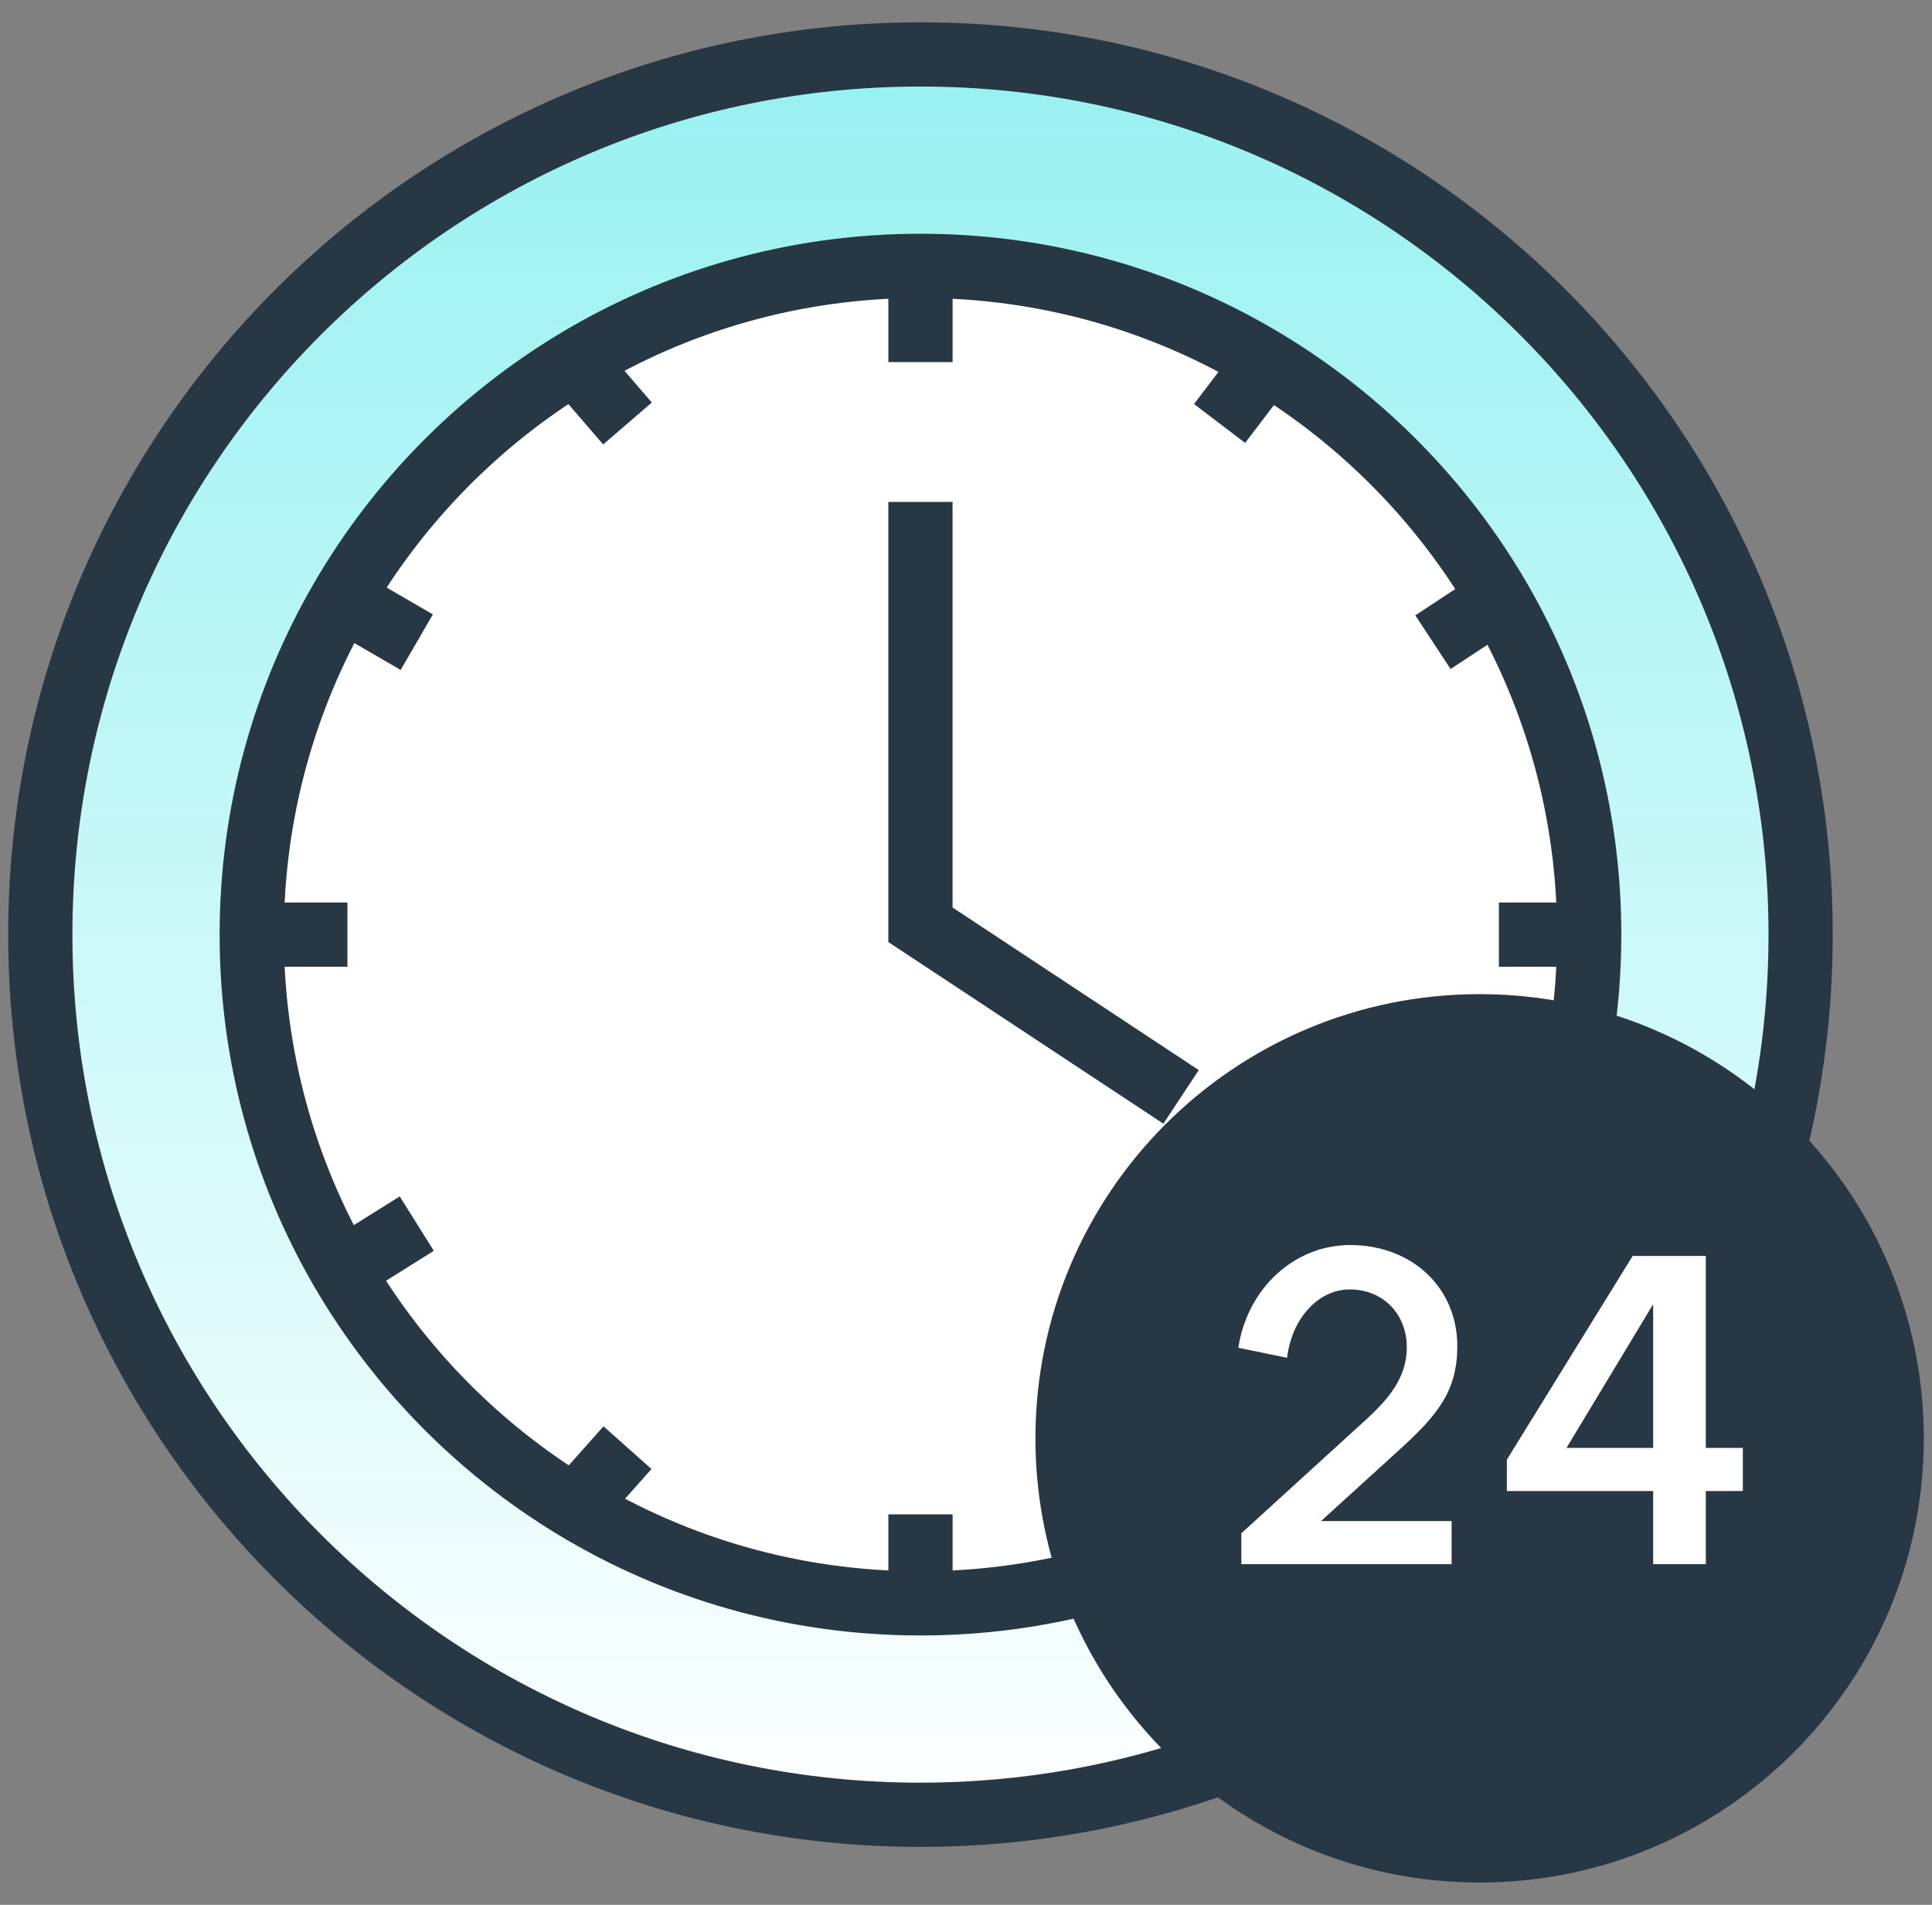 <svg xmlns="http://www.w3.org/2000/svg" width="71" height="70" viewBox="0 0 71 70" fill="none"><rect x="0" y="0" width="71" height="70" fill="#808080" stroke="none"/><path d="M46.535 13.307C42.827 11.062 38.478 9.77 33.827 9.77C29.175 9.77 24.826 11.062 21.117 13.307C17.591 15.442 14.644 18.439 12.569 22.005C10.459 25.632 9.251 29.848 9.251 34.346C9.251 38.844 10.459 43.059 12.569 46.686C14.644 50.252 17.591 53.249 21.117 55.384C24.826 57.629 29.175 58.921 33.827 58.921C36.018 58.921 38.142 58.634 40.163 58.096C39.561 56.464 39.232 54.699 39.232 52.856C39.232 44.493 46.012 37.713 54.376 37.713C55.663 37.713 56.912 37.874 58.105 38.176C58.301 36.928 58.402 35.648 58.402 34.346C58.402 29.848 57.194 25.632 55.084 22.005C53.009 18.439 50.062 15.442 46.535 13.307Z" fill="white"></path><path d="M1.481 34.346C1.481 52.21 15.962 66.691 33.826 66.691C37.741 66.691 41.493 65.996 44.965 64.722C42.811 63.011 41.133 60.725 40.163 58.096C38.142 58.634 36.018 58.921 33.827 58.921C29.175 58.921 24.826 57.629 21.117 55.384C17.591 53.249 14.644 50.252 12.569 46.686C10.459 43.059 9.251 38.844 9.251 34.346C9.251 29.848 10.459 25.632 12.569 22.005C14.644 18.439 17.591 15.442 21.117 13.307C24.826 11.062 29.175 9.77 33.827 9.77C38.478 9.77 42.827 11.062 46.535 13.307C50.062 15.442 53.009 18.439 55.084 22.005C57.194 25.632 58.402 29.848 58.402 34.346C58.402 35.648 58.301 36.928 58.105 38.176C60.842 38.869 63.282 40.307 65.196 42.262C65.833 39.729 66.172 37.077 66.172 34.346C66.172 16.482 51.69 2 33.826 2C15.962 2 1.481 16.482 1.481 34.346Z" fill="url(#paint0_linear_71_1239)"></path><path d="M54.376 68C62.739 68 69.519 61.22 69.519 52.856C69.519 48.732 67.87 44.993 65.196 42.262C63.282 40.307 60.842 38.869 58.105 38.176C56.912 37.874 55.663 37.713 54.376 37.713C46.012 37.713 39.232 44.493 39.232 52.856C39.232 54.699 39.561 56.464 40.163 58.096C41.133 60.725 42.811 63.011 44.965 64.722C47.55 66.774 50.819 68 54.376 68Z" fill="#273744"></path><path d="M33.826 18.444V33.984L43.404 40.309M58.402 34.346C58.402 29.848 57.194 25.632 55.084 22.005M58.402 34.346H55.084M58.402 34.346C58.402 35.648 58.301 36.928 58.105 38.176M33.827 58.921V55.65M33.827 58.921C29.175 58.921 24.826 57.629 21.117 55.384M33.827 58.921C36.018 58.921 38.142 58.634 40.163 58.096M9.251 34.346H12.768M9.251 34.346C9.251 29.848 10.459 25.632 12.569 22.005M9.251 34.346C9.251 38.844 10.459 43.059 12.569 46.686M33.827 9.77V13.307M33.827 9.77C38.478 9.77 42.827 11.062 46.535 13.307M33.827 9.77C29.175 9.77 24.826 11.062 21.117 13.307M46.535 13.307L44.819 15.562M46.535 13.307C50.062 15.442 53.009 18.439 55.084 22.005M55.084 22.005L52.66 23.599M12.569 22.005L15.316 23.599M12.569 22.005C14.644 18.439 17.591 15.442 21.117 13.307M21.117 13.307L23.06 15.562M21.117 55.384L23.06 53.2M21.117 55.384C17.591 53.249 14.644 50.252 12.569 46.686M12.569 46.686L15.316 44.966M40.163 58.096C39.561 56.464 39.232 54.699 39.232 52.856C39.232 44.493 46.012 37.713 54.376 37.713C55.663 37.713 56.912 37.874 58.105 38.176M40.163 58.096C41.133 60.725 42.811 63.011 44.965 64.722M44.965 64.722C47.55 66.774 50.819 68 54.376 68C62.739 68 69.519 61.22 69.519 52.856C69.519 48.732 67.87 44.993 65.196 42.262M44.965 64.722C41.493 65.996 37.741 66.691 33.826 66.691C15.962 66.691 1.481 52.21 1.481 34.346C1.481 16.482 15.962 2 33.826 2C51.69 2 66.172 16.482 66.172 34.346C66.172 37.077 65.833 39.729 65.196 42.262M65.196 42.262C63.282 40.307 60.842 38.869 58.105 38.176" stroke="#273744" stroke-width="2.36"></path><path d="M47.299 49.897L45.507 49.529C45.843 47.337 47.571 45.753 49.619 45.753C51.891 45.753 53.555 47.321 53.555 49.465C53.555 51.097 52.867 51.977 51.379 53.321L48.547 55.897H53.347V57.481H45.619V56.345L50.131 52.233C50.979 51.465 51.699 50.665 51.699 49.513C51.699 48.281 50.819 47.385 49.603 47.385C48.451 47.385 47.475 48.441 47.299 49.897ZM57.568 53.209H60.752V47.929L57.568 53.209ZM60.752 54.793H55.376V53.641L60 46.153H62.688V53.209H64.048V54.793H62.688V57.481H60.752V54.793Z" fill="white"></path><defs><linearGradient id="paint0_linear_71_1239" x1="35.5" y1="2" x2="35.5" y2="68" gradientUnits="userSpaceOnUse"><stop stop-color="#98F1F1"></stop><stop offset="1" stop-color="white"></stop></linearGradient></defs></svg>